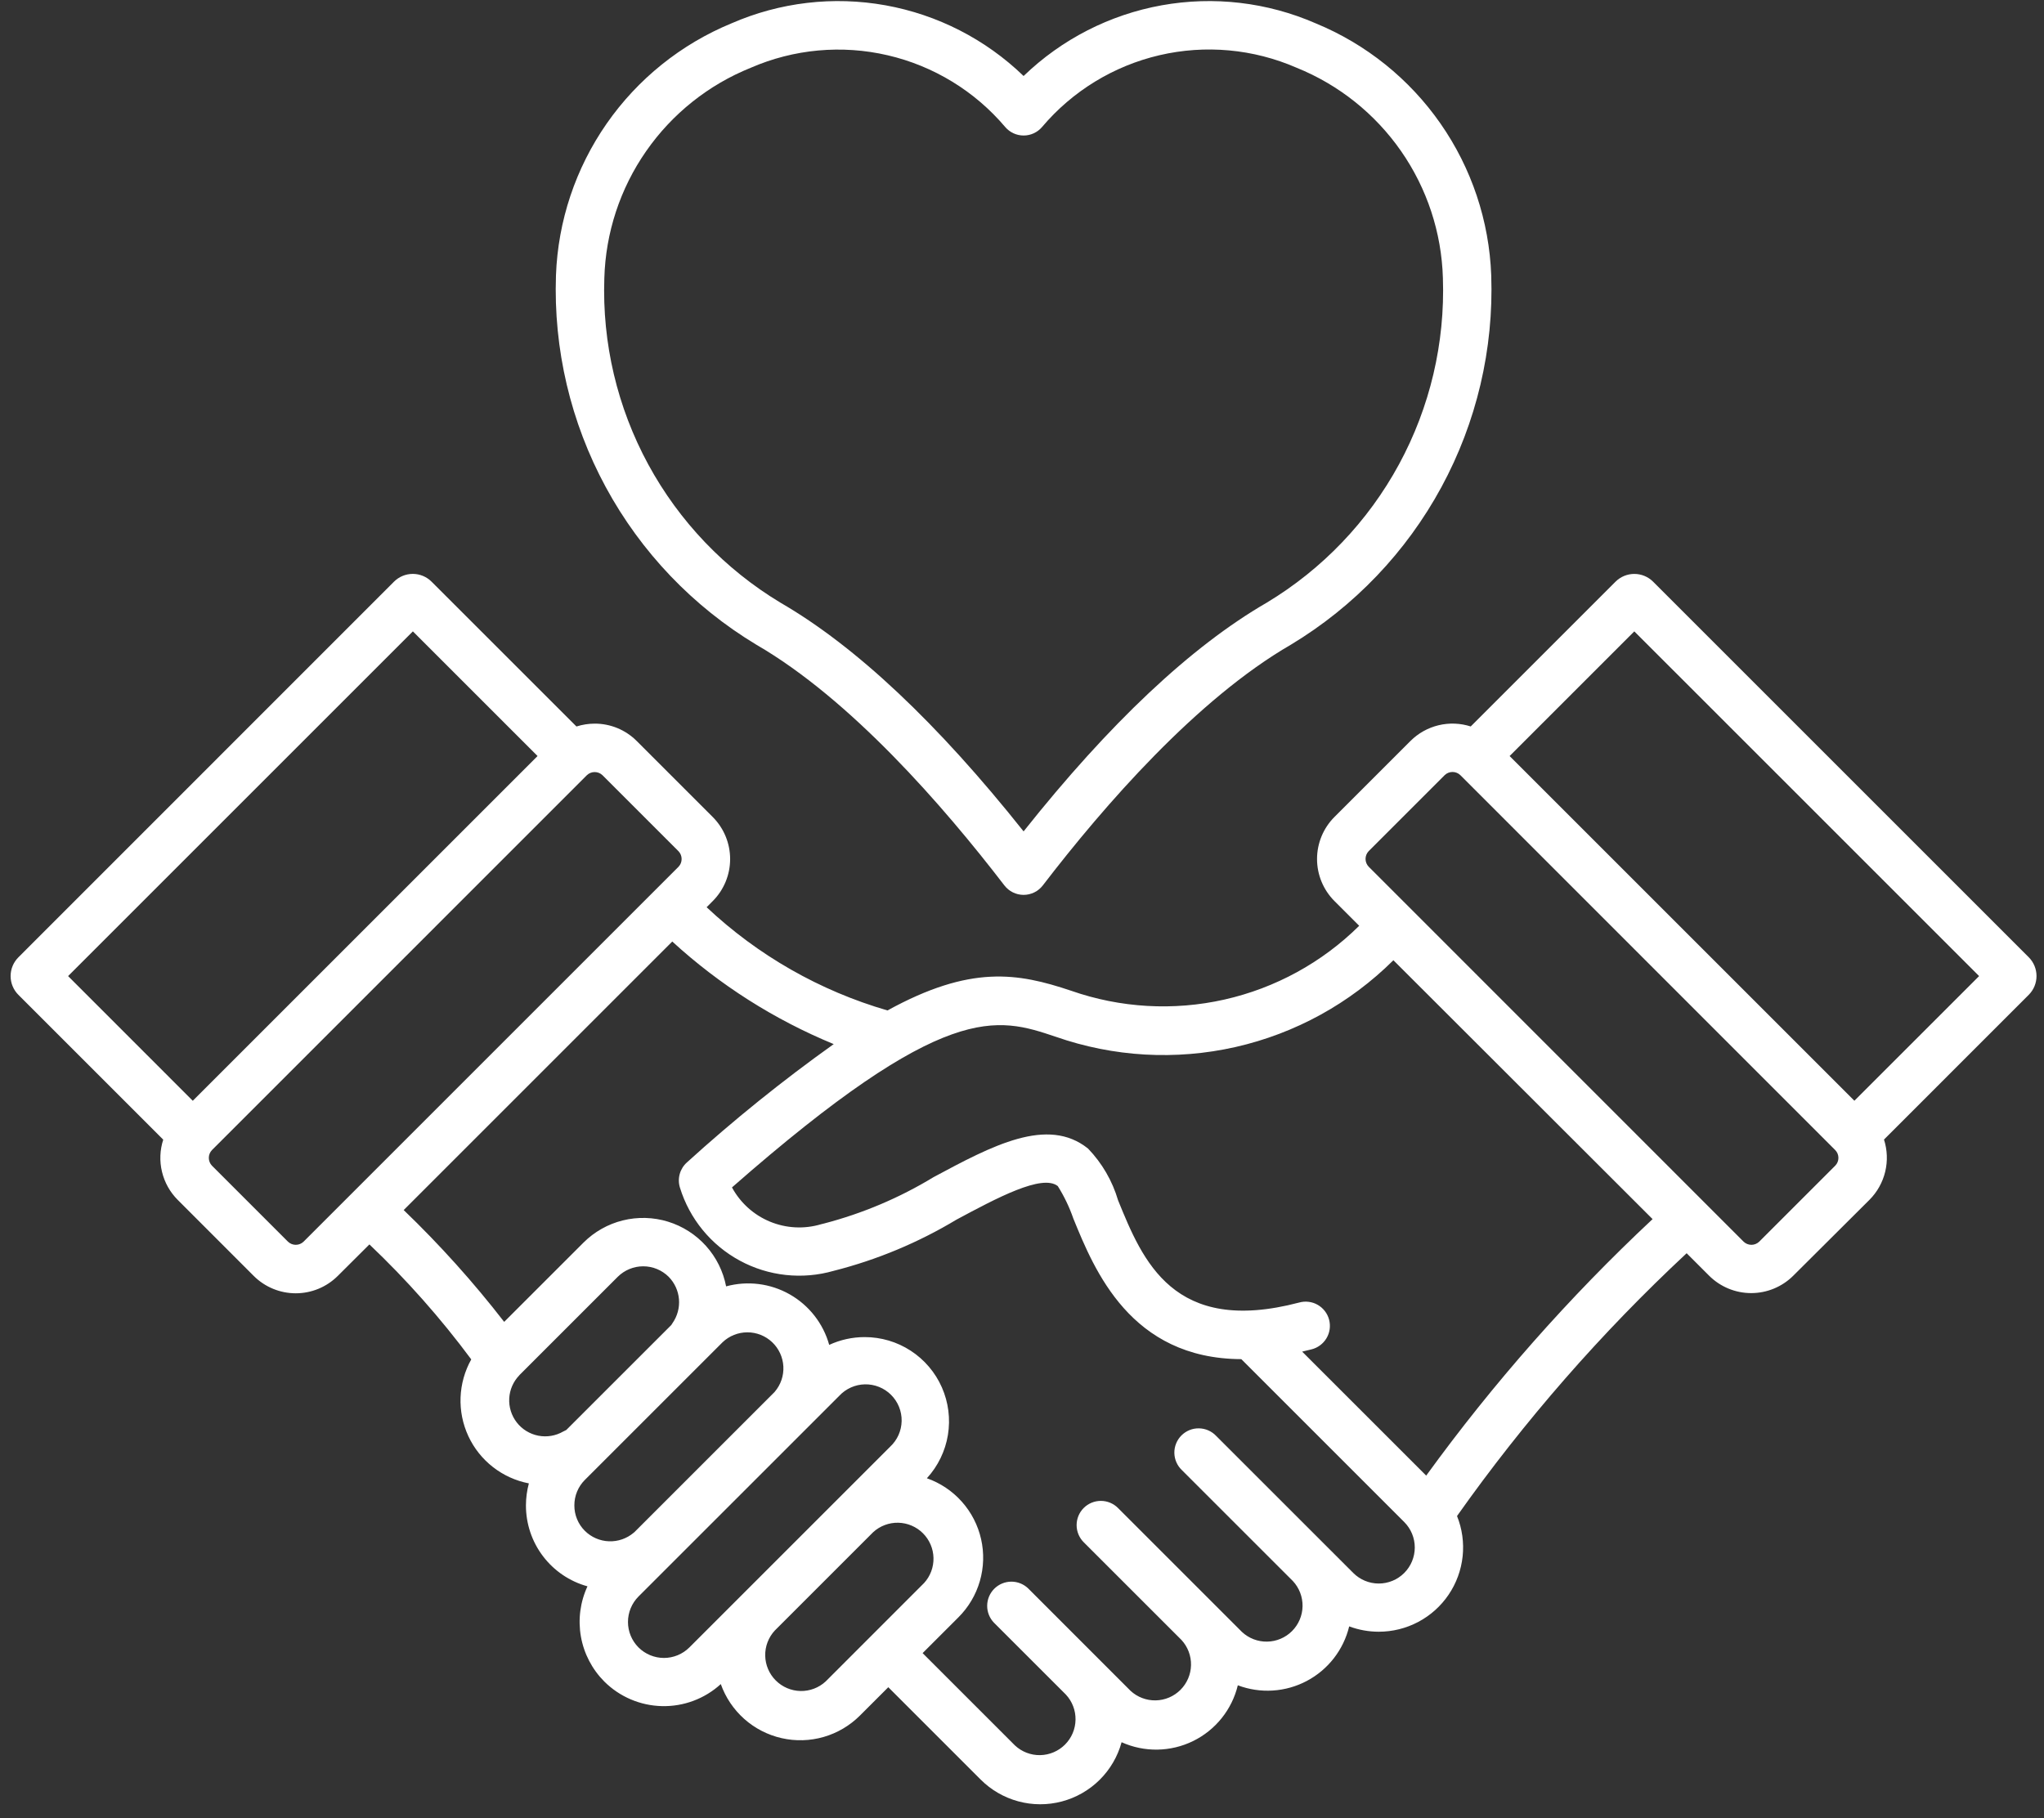 <svg width="136" height="121" viewBox="0 0 136 121" fill="none" xmlns="http://www.w3.org/2000/svg">
<rect x="0" y="0" width="136" height="121" fill="#333333" stroke="none"/>
<path d="M134.989 63.708L109.991 38.71C109.659 38.379 109.21 38.194 108.741 38.194C108.273 38.194 107.823 38.379 107.491 38.71L97.856 48.345C97.164 48.122 96.424 48.094 95.716 48.264C95.01 48.435 94.363 48.796 93.848 49.31L88.788 54.369C88.047 55.111 87.631 56.117 87.631 57.166C87.631 58.214 88.047 59.22 88.788 59.962L90.436 61.61C87.966 64.054 84.86 65.755 81.47 66.519C78.08 67.283 74.544 67.079 71.264 65.931C67.695 64.733 64.571 64.21 59.05 67.244C54.552 65.938 50.427 63.584 47.016 60.374L47.424 59.965C48.165 59.223 48.58 58.217 48.58 57.169C48.58 56.12 48.165 55.115 47.424 54.372L42.365 49.313C41.998 48.945 41.562 48.654 41.083 48.455C40.602 48.257 40.088 48.155 39.569 48.157C39.157 48.157 38.748 48.222 38.355 48.347L28.714 38.709C28.383 38.378 27.933 38.192 27.465 38.192C26.997 38.192 26.547 38.378 26.216 38.709L1.225 63.707C1.061 63.87 0.93 64.065 0.841 64.28C0.752 64.494 0.706 64.724 0.706 64.957C0.706 65.189 0.752 65.419 0.841 65.633C0.93 65.848 1.061 66.043 1.225 66.206L10.861 75.842C10.637 76.534 10.608 77.275 10.779 77.982C10.949 78.69 11.311 79.336 11.825 79.851L16.882 84.911C17.624 85.651 18.63 86.067 19.678 86.067C20.727 86.067 21.732 85.651 22.474 84.911L24.579 82.814C27.054 85.164 29.322 87.725 31.356 90.466C30.922 91.241 30.678 92.108 30.644 92.996C30.61 93.883 30.788 94.766 31.162 95.572C31.536 96.378 32.096 97.083 32.797 97.63C33.497 98.177 34.317 98.549 35.189 98.717C35.061 99.193 34.996 99.683 34.994 100.176C34.991 101.399 35.389 102.59 36.129 103.564C36.869 104.539 37.908 105.243 39.088 105.568C38.604 106.611 38.452 107.777 38.651 108.91C38.851 110.042 39.394 111.086 40.205 111.901C41.227 112.921 42.603 113.508 44.048 113.54C45.492 113.573 46.893 113.047 47.959 112.073C48.276 112.966 48.813 113.764 49.521 114.394C50.229 115.023 51.085 115.463 52.009 115.672C52.933 115.882 53.895 115.854 54.806 115.591C55.716 115.328 56.545 114.839 57.215 114.17L59.104 112.282L65.245 118.423C65.939 119.119 66.803 119.621 67.752 119.877C68.701 120.134 69.7 120.137 70.65 119.885C71.6 119.634 72.468 119.138 73.166 118.446C73.864 117.754 74.368 116.891 74.627 115.943C75.377 116.28 76.192 116.448 77.014 116.435C77.836 116.421 78.645 116.227 79.384 115.865C80.122 115.503 80.772 114.983 81.286 114.341C81.8 113.7 82.167 112.953 82.36 112.154C83.102 112.434 83.894 112.553 84.686 112.503C85.477 112.453 86.248 112.236 86.949 111.865C87.65 111.494 88.263 110.979 88.75 110.353C89.236 109.727 89.584 109.005 89.77 108.234C90.397 108.468 91.062 108.588 91.732 108.589C92.65 108.59 93.554 108.366 94.365 107.937C95.177 107.507 95.87 106.885 96.385 106.125C96.9 105.364 97.22 104.49 97.318 103.577C97.415 102.664 97.288 101.741 96.945 100.889C101.426 94.552 106.545 88.692 112.223 83.401L113.721 84.899C114.464 85.638 115.469 86.054 116.518 86.054C117.566 86.054 118.572 85.638 119.315 84.899L124.389 79.845C124.902 79.33 125.264 78.683 125.434 77.976C125.604 77.269 125.576 76.528 125.354 75.836L134.989 66.2C135.318 65.869 135.502 65.421 135.502 64.954C135.502 64.487 135.318 64.039 134.989 63.708ZM27.471 42.017L35.767 50.313L12.827 73.255L4.531 64.957L27.471 42.017ZM20.198 82.632C20.058 82.766 19.873 82.841 19.68 82.841C19.486 82.841 19.301 82.766 19.161 82.632L14.102 77.573C13.968 77.434 13.894 77.248 13.894 77.055C13.894 76.862 13.968 76.676 14.102 76.537L39.049 51.588C39.188 51.454 39.374 51.38 39.567 51.38C39.76 51.38 39.946 51.454 40.085 51.588L45.145 56.648C45.279 56.787 45.353 56.973 45.353 57.166C45.353 57.359 45.279 57.545 45.145 57.684L20.198 82.632ZM34.556 91.516L41.104 84.968C41.554 84.522 42.163 84.271 42.797 84.271C43.431 84.271 44.04 84.522 44.49 84.968C44.886 85.371 45.129 85.9 45.176 86.463C45.222 87.026 45.071 87.588 44.746 88.052C44.716 88.093 44.69 88.137 44.664 88.18L37.678 95.164C37.608 95.194 37.539 95.228 37.473 95.266C36.972 95.555 36.384 95.653 35.816 95.543C35.249 95.432 34.74 95.12 34.385 94.664C34.03 94.207 33.851 93.638 33.883 93.061C33.914 92.483 34.153 91.937 34.556 91.522V91.516ZM38.216 100.182C38.215 99.868 38.275 99.556 38.395 99.265C38.514 98.975 38.69 98.71 38.913 98.488L48.077 89.325C48.523 88.901 49.113 88.665 49.728 88.665C50.342 88.664 50.933 88.9 51.379 89.323C51.824 89.746 52.09 90.324 52.122 90.937C52.154 91.551 51.949 92.153 51.549 92.62L51.537 92.636L42.209 101.964L42.166 101.999C41.707 102.389 41.117 102.594 40.515 102.571C39.912 102.548 39.341 102.299 38.913 101.874C38.69 101.652 38.514 101.389 38.395 101.098C38.275 100.807 38.214 100.496 38.216 100.182ZM42.483 109.633C42.035 109.184 41.783 108.575 41.783 107.94C41.783 107.305 42.035 106.696 42.483 106.246L55.836 92.895C56.055 92.658 56.319 92.468 56.614 92.336C56.908 92.204 57.226 92.132 57.549 92.126C57.871 92.12 58.192 92.179 58.491 92.299C58.79 92.42 59.062 92.599 59.29 92.828C59.518 93.056 59.698 93.327 59.819 93.627C59.939 93.926 59.998 94.246 59.992 94.569C59.985 94.892 59.914 95.21 59.782 95.504C59.65 95.798 59.459 96.063 59.222 96.282L45.87 109.633C45.42 110.082 44.811 110.334 44.176 110.334C43.542 110.334 42.933 110.082 42.483 109.633ZM54.937 111.898C54.483 112.318 53.883 112.546 53.264 112.534C52.644 112.522 52.054 112.27 51.616 111.832C51.178 111.394 50.927 110.804 50.914 110.185C50.902 109.566 51.13 108.966 51.551 108.511L58.098 101.964C58.553 101.548 59.151 101.323 59.768 101.336C60.385 101.35 60.973 101.601 61.41 102.037C61.846 102.474 62.097 103.061 62.111 103.678C62.125 104.295 61.901 104.894 61.484 105.349L54.937 111.898ZM93.43 104.681C92.981 105.13 92.372 105.382 91.737 105.382C91.102 105.382 90.493 105.13 90.044 104.681L80.922 95.561C80.774 95.404 80.596 95.278 80.399 95.191C80.202 95.104 79.989 95.058 79.773 95.055C79.557 95.051 79.343 95.091 79.143 95.172C78.943 95.254 78.762 95.374 78.609 95.526C78.457 95.679 78.336 95.861 78.255 96.061C78.174 96.26 78.134 96.475 78.137 96.69C78.141 96.906 78.187 97.119 78.274 97.316C78.361 97.514 78.487 97.692 78.644 97.839L86.021 105.214C86.446 105.668 86.677 106.27 86.667 106.892C86.657 107.513 86.406 108.107 85.966 108.547C85.527 108.986 84.933 109.238 84.311 109.248C83.69 109.259 83.088 109.027 82.634 108.602L74.386 100.354C74.084 100.052 73.674 99.882 73.246 99.882C72.819 99.882 72.409 100.052 72.106 100.354C71.804 100.656 71.634 101.066 71.634 101.494C71.634 101.922 71.804 102.332 72.106 102.634L78.61 109.136C79.03 109.59 79.258 110.19 79.246 110.809C79.234 111.429 78.982 112.019 78.544 112.457C78.107 112.895 77.516 113.146 76.897 113.158C76.278 113.171 75.678 112.943 75.223 112.522L68.416 105.712C68.112 105.417 67.705 105.254 67.282 105.257C66.859 105.261 66.454 105.43 66.155 105.729C65.856 106.028 65.686 106.433 65.683 106.856C65.679 107.279 65.842 107.686 66.136 107.99L70.917 112.769C71.342 113.224 71.573 113.825 71.562 114.447C71.552 115.069 71.3 115.662 70.86 116.101C70.42 116.541 69.826 116.792 69.204 116.802C68.583 116.812 67.981 116.579 67.528 116.154L61.387 110.013L63.768 107.633C64.44 106.964 64.931 106.135 65.195 105.224C65.459 104.313 65.488 103.35 65.278 102.425C65.069 101.5 64.628 100.643 63.997 99.935C63.366 99.227 62.566 98.69 61.671 98.376C62.407 97.573 62.893 96.573 63.07 95.499C63.247 94.424 63.107 93.322 62.668 92.326C62.228 91.329 61.508 90.483 60.596 89.889C59.683 89.295 58.617 88.98 57.528 88.982C56.715 88.982 55.911 89.159 55.172 89.5C54.775 88.076 53.831 86.868 52.545 86.138C51.26 85.409 49.739 85.217 48.313 85.606C48.119 84.604 47.657 83.675 46.975 82.916C46.294 82.158 45.419 81.599 44.444 81.299C43.47 81 42.432 80.971 41.442 81.216C40.452 81.461 39.548 81.971 38.826 82.691L33.546 87.969C31.502 85.329 29.267 82.842 26.86 80.528L44.73 62.657C47.883 65.545 51.519 67.856 55.472 69.484C52.066 71.913 48.806 74.541 45.709 77.354C45.478 77.559 45.311 77.826 45.228 78.123C45.145 78.42 45.148 78.735 45.239 79.03C45.879 81.111 47.309 82.857 49.223 83.893C51.136 84.93 53.38 85.173 55.472 84.572C58.347 83.843 61.099 82.694 63.641 81.165C66.313 79.731 69.341 78.109 70.381 78.933C70.807 79.612 71.155 80.337 71.417 81.094C72.812 84.517 75.22 90.422 82.592 90.449L93.438 101.295C93.885 101.745 94.135 102.354 94.134 102.989C94.132 103.623 93.879 104.233 93.43 104.681ZM94.894 98.2L86.641 89.949C86.843 89.901 87.05 89.85 87.258 89.799C87.466 89.749 87.661 89.657 87.833 89.529C88.005 89.402 88.15 89.242 88.26 89.058C88.369 88.874 88.441 88.671 88.471 88.459C88.5 88.247 88.488 88.031 88.433 87.824C88.379 87.617 88.284 87.423 88.154 87.254C88.023 87.084 87.861 86.942 87.675 86.835C87.49 86.729 87.285 86.661 87.072 86.635C86.86 86.608 86.644 86.625 86.439 86.683C78.063 88.884 76.029 83.892 74.393 79.881C74.014 78.589 73.329 77.407 72.395 76.436C69.699 74.273 66.013 76.246 62.119 78.335C59.846 79.717 57.383 80.759 54.809 81.428C54.748 81.44 54.689 81.454 54.63 81.472C53.511 81.806 52.311 81.745 51.232 81.299C50.152 80.853 49.26 80.049 48.703 79.021C62.925 66.542 66.323 67.68 70.245 68.995C74.09 70.341 78.236 70.577 82.209 69.677C86.183 68.776 89.822 66.775 92.711 63.903L109.957 81.13C104.402 86.326 99.358 92.043 94.894 98.2ZM122.11 77.573L117.05 82.632C116.911 82.766 116.725 82.841 116.532 82.841C116.339 82.841 116.153 82.766 116.014 82.632L91.067 57.678C90.933 57.539 90.858 57.353 90.858 57.16C90.858 56.967 90.933 56.781 91.067 56.642L96.126 51.582C96.266 51.448 96.451 51.374 96.644 51.374C96.838 51.374 97.023 51.448 97.163 51.582L122.11 76.537C122.246 76.675 122.322 76.861 122.322 77.055C122.322 77.249 122.246 77.435 122.11 77.573ZM123.384 73.253L100.444 50.313L108.74 42.017L131.682 64.957L123.384 73.253ZM50.312 42.897C56.58 46.524 62.754 53.616 66.828 58.923C66.979 59.119 67.172 59.278 67.394 59.387C67.615 59.496 67.859 59.553 68.106 59.553C68.354 59.553 68.597 59.496 68.819 59.387C69.041 59.278 69.234 59.119 69.385 58.923C73.459 53.612 79.631 46.52 85.901 42.897C90.109 40.358 93.562 36.742 95.904 32.422C98.246 28.101 99.391 23.234 99.221 18.323C99.087 14.703 97.916 11.197 95.846 8.224C93.776 5.251 90.896 2.936 87.547 1.555C84.324 0.148 80.755 -0.27 77.294 0.353C73.833 0.977 70.635 2.615 68.106 5.058C65.577 2.614 62.379 0.977 58.918 0.353C55.457 -0.27 51.889 0.148 48.666 1.555C45.317 2.936 42.436 5.251 40.366 8.224C38.297 11.197 37.125 14.702 36.992 18.323C36.822 23.234 37.966 28.102 40.308 32.422C42.65 36.743 46.104 40.359 50.312 42.897ZM40.21 18.511C40.295 15.484 41.261 12.547 42.991 10.061C44.72 7.574 47.137 5.646 49.945 4.513C52.817 3.262 56.015 2.969 59.066 3.679C62.117 4.388 64.858 6.062 66.882 8.452C67.033 8.63 67.221 8.772 67.433 8.87C67.644 8.968 67.875 9.018 68.108 9.018C68.341 9.018 68.572 8.968 68.783 8.87C68.995 8.772 69.183 8.63 69.334 8.452C71.357 6.06 74.097 4.385 77.148 3.674C80.199 2.963 83.398 3.255 86.269 4.507C89.077 5.641 91.493 7.57 93.222 10.056C94.951 12.542 95.918 15.478 96.005 18.505C96.153 22.824 95.145 27.104 93.084 30.902C91.023 34.7 87.984 37.879 84.282 40.108C79.255 43.016 73.818 48.133 68.106 55.328C62.39 48.139 56.953 43.016 51.93 40.108C48.229 37.879 45.192 34.701 43.131 30.904C41.071 27.107 40.062 22.829 40.21 18.511Z" fill="white"/>
</svg>
